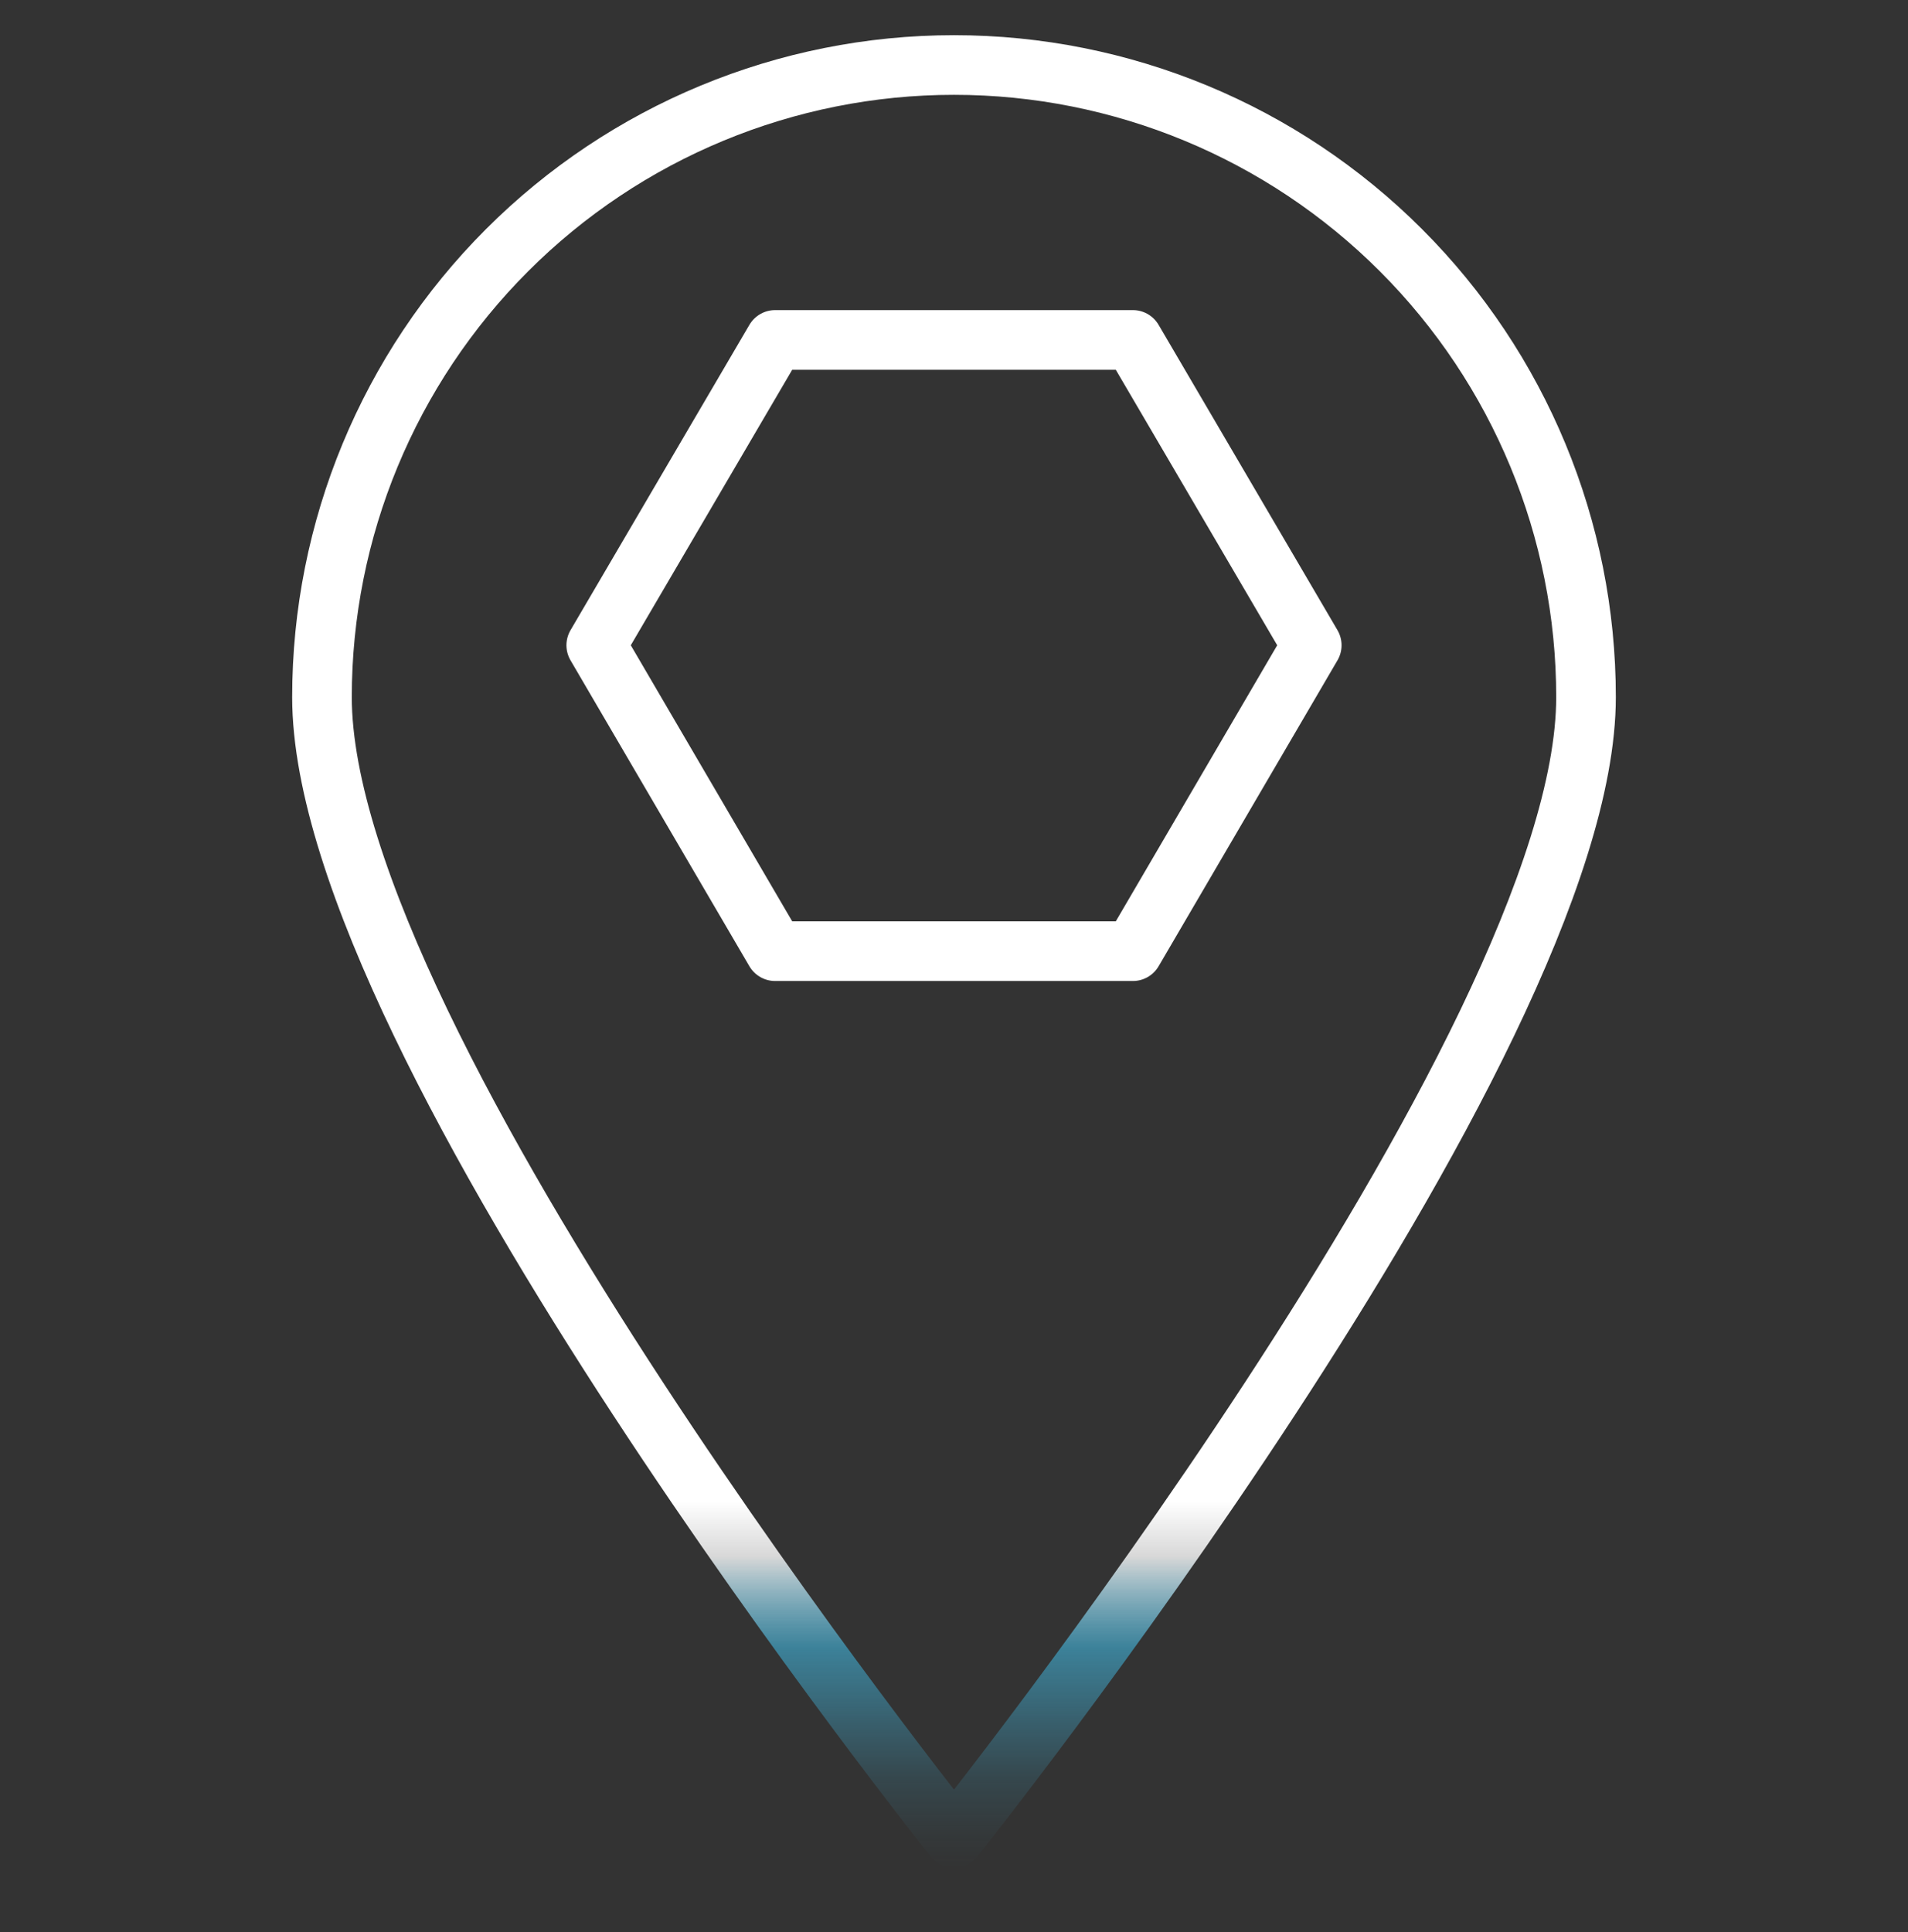 <svg width="80" height="81" viewBox="0 0 80 81" fill="none" xmlns="http://www.w3.org/2000/svg">
<rect x="0" y="0" width="80" height="81" fill="#333333" stroke="none"/>
<g id="Footprint 2">
<path id="Vector" d="M40 77.05C40 77.05 13.5 43.875 13.5 29.225C13.5 22.197 16.292 15.457 21.262 10.487C26.231 5.517 32.972 2.725 40 2.725C47.028 2.725 53.769 5.517 58.738 10.487C63.708 15.457 66.5 22.197 66.5 29.225C66.5 43.875 40 77.05 40 77.05ZM47.5 14.25H32.5L25 27.05L32.5 39.875H47.5L55 27.05L47.5 14.25Z" stroke="url(#paint0_linear_8780_86413)" stroke-width="2.5" stroke-linecap="round" stroke-linejoin="round"/>
</g>
<defs>
<linearGradient id="paint0_linear_8780_86413" x1="40" y1="78.3" x2="40" y2="1.475" gradientUnits="userSpaceOnUse">
<stop stop-color="#44C7F4" stop-opacity="0"/>
<stop offset="0.02" stop-color="#44C7F4" stop-opacity="0.04"/>
<stop offset="0.05" stop-color="#44C7F4" stop-opacity="0.14"/>
<stop offset="0.08" stop-color="#44C7F4" stop-opacity="0.3"/>
<stop offset="0.12" stop-color="#44C7F4" stop-opacity="0.53"/>
<stop offset="0.17" stop-color="white" stop-opacity="0.81"/>
<stop offset="0.2" stop-color="white"/>
<stop offset="0.35" stop-color="white"/>
<stop offset="0.53" stop-color="white"/>
<stop offset="0.7" stop-color="white"/>
<stop offset="0.86" stop-color="white"/>
<stop offset="1" stop-color="white"/>
</linearGradient>
</defs>
</svg>
